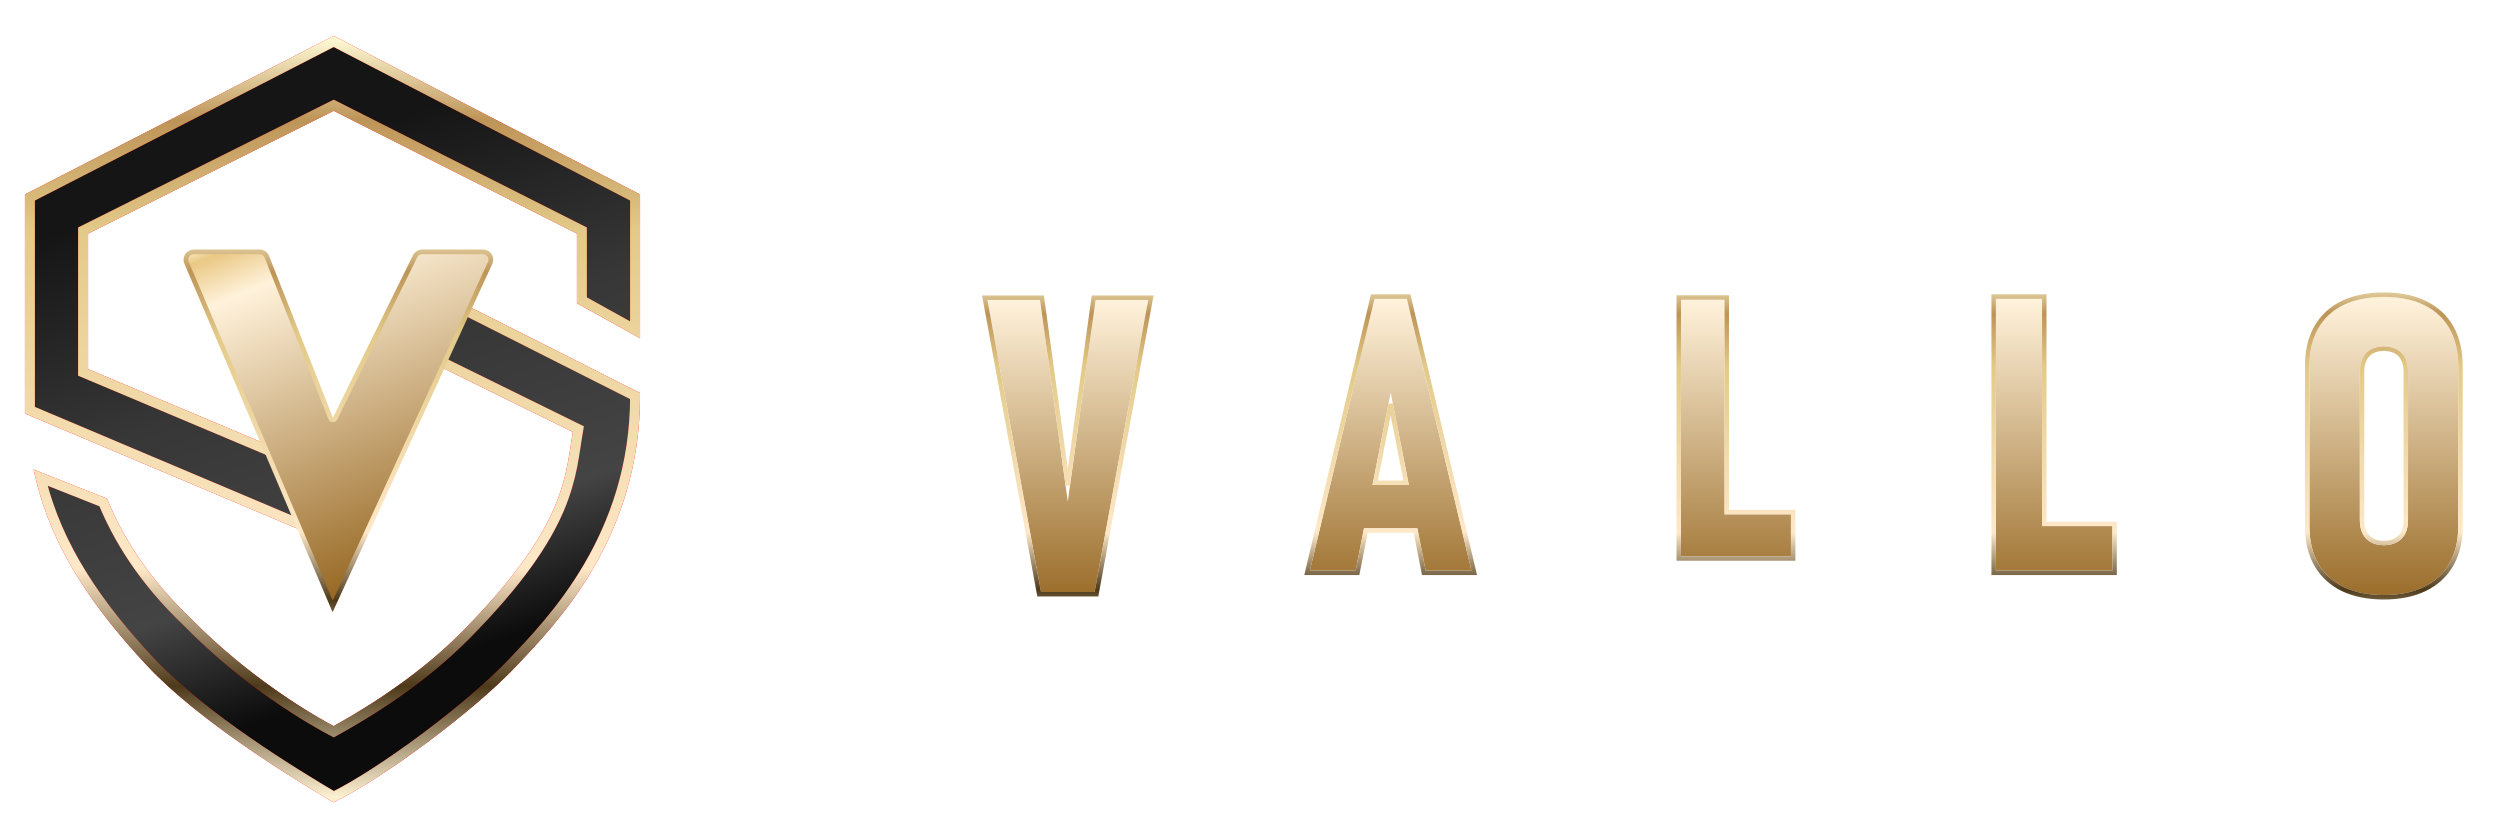 <svg width="159" height="52" viewBox="0 0 159 52" fill="none" xmlns="http://www.w3.org/2000/svg">
<g filter="url(#filter0_di_735_4373)">
<path d="M39.489 19.324V10.905L20.32 0.981L1 10.905V24.436L18.435 31.803L16.515 27.142L4.383 22.03V13.009L20.32 5.041L36.106 13.009V17.445L39.489 19.324Z" fill="url(#paint0_linear_735_4373)"/>
<path d="M8.668 40.448C5.36 36.9 2.729 33.156 1.677 28.721L5.661 30.299C6.563 32.48 8.142 35.186 10.998 37.892C14.832 41.8 19.017 44.207 20.32 44.883C21.673 44.132 25.517 41.977 28.739 38.719C35.505 31.878 35.355 28.646 35.881 25.639L27.01 21.276L28.478 17.971L39.489 23.534C39.489 32.48 34.152 37.892 31.746 40.448C28.957 43.412 23.277 47.565 20.32 49.018C17.914 47.59 11.976 43.996 8.668 40.448Z" fill="url(#paint1_linear_735_4373)"/>
<path d="M39.489 19.324V10.905L20.32 0.981L1 10.905V24.436L18.435 31.803L16.515 27.142L4.383 22.03V13.009L20.32 5.041L36.106 13.009V17.445L39.489 19.324Z" stroke="#FF0000" stroke-width="0.632"/>
<path d="M39.489 19.324V10.905L20.32 0.981L1 10.905V24.436L18.435 31.803L16.515 27.142L4.383 22.03V13.009L20.32 5.041L36.106 13.009V17.445L39.489 19.324Z" stroke="url(#paint2_linear_735_4373)" stroke-width="0.632"/>
<path d="M8.668 40.448C5.36 36.9 2.729 33.156 1.677 28.721L5.661 30.299C6.563 32.48 8.142 35.186 10.998 37.892C14.832 41.8 19.017 44.207 20.32 44.883C21.673 44.132 25.517 41.977 28.739 38.719C35.505 31.878 35.355 28.646 35.881 25.639L27.01 21.276L28.478 17.971L39.489 23.534C39.489 32.48 34.152 37.892 31.746 40.448C28.957 43.412 23.277 47.565 20.32 49.018C17.914 47.59 11.976 43.996 8.668 40.448Z" stroke="#FF0000" stroke-width="0.632"/>
<path d="M8.668 40.448C5.36 36.9 2.729 33.156 1.677 28.721L5.661 30.299C6.563 32.48 8.142 35.186 10.998 37.892C14.832 41.8 19.017 44.207 20.32 44.883C21.673 44.132 25.517 41.977 28.739 38.719C35.505 31.878 35.355 28.646 35.881 25.639L27.01 21.276L28.478 17.971L39.489 23.534C39.489 32.48 34.152 37.892 31.746 40.448C28.957 43.412 23.277 47.565 20.32 49.018C17.914 47.59 11.976 43.996 8.668 40.448Z" stroke="url(#paint3_linear_735_4373)" stroke-width="0.632"/>
</g>
<g filter="url(#filter1_di_735_4373)">
<path d="M11.436 14.362H15.592C15.804 14.362 15.995 14.489 16.071 14.682L20.121 24.94C20.172 25.07 20.358 25.077 20.419 24.952L25.498 14.646C25.583 14.473 25.763 14.362 25.961 14.362H29.803C30.174 14.362 30.423 14.733 30.272 15.062L20.256 36.915L10.961 15.049C10.822 14.722 11.07 14.362 11.436 14.362Z" fill="url(#paint4_linear_735_4373)"/>
<path d="M11.436 14.362H15.592C15.804 14.362 15.995 14.489 16.071 14.682L20.121 24.94C20.172 25.07 20.358 25.077 20.419 24.952L25.498 14.646C25.583 14.473 25.763 14.362 25.961 14.362H29.803C30.174 14.362 30.423 14.733 30.272 15.062L20.256 36.915L10.961 15.049C10.822 14.722 11.07 14.362 11.436 14.362Z" fill="url(#paint5_linear_735_4373)"/>
<path d="M11.436 14.362H15.592C15.804 14.362 15.995 14.489 16.071 14.682L20.121 24.94C20.172 25.07 20.358 25.077 20.419 24.952L25.498 14.646C25.583 14.473 25.763 14.362 25.961 14.362H29.803C30.174 14.362 30.423 14.733 30.272 15.062L20.256 36.915L10.961 15.049C10.822 14.722 11.07 14.362 11.436 14.362Z" stroke="url(#paint6_linear_735_4373)" stroke-width="0.301"/>
</g>
<g filter="url(#filter2_d_735_4373)">
<path d="M61.678 15.71H65.023L66.791 28.539L68.559 15.71H71.905L68.496 34.289H65.087L61.678 15.71Z" fill="white"/>
<path d="M61.678 15.71H65.023L66.791 28.539L68.559 15.71H71.905L68.496 34.289H65.087L61.678 15.71Z" fill="url(#paint7_linear_735_4373)"/>
<path d="M86.296 15.639H88.355L92.462 32.925H89.551L87.326 21.596L85.1 32.925H82.189L86.296 15.639ZM84.982 27.48H89.669V30.238H84.982V27.48Z" fill="white"/>
<path d="M86.296 15.639H88.355L92.462 32.925H89.551L87.326 21.596L85.1 32.925H82.189L86.296 15.639ZM84.982 27.48H89.669V30.238H84.982V27.48Z" fill="url(#paint8_linear_735_4373)"/>
<path d="M105.789 15.7H108.56V32.016H105.789V15.7ZM106.929 29.346H112.783V32.016H106.929V29.346Z" fill="white"/>
<path d="M105.789 15.7H108.56V32.016H105.789V15.7ZM106.929 29.346H112.783V32.016H106.929V29.346Z" fill="url(#paint9_linear_735_4373)"/>
<path d="M125.818 15.639H128.753V32.925H125.818V15.639ZM127.025 30.096H133.227V32.925H127.025V30.096Z" fill="white"/>
<path d="M125.818 15.639H128.753V32.925H125.818V15.639ZM127.025 30.096H133.227V32.925H127.025V30.096Z" fill="url(#paint10_linear_735_4373)"/>
<path d="M150.491 34.48C149.498 34.48 148.646 34.31 147.934 33.969C147.23 33.62 146.691 33.122 146.318 32.474C145.945 31.818 145.759 31.03 145.759 30.11V19.889C145.759 18.968 145.945 18.18 146.318 17.525C146.691 16.869 147.23 16.37 147.934 16.03C148.646 15.689 149.498 15.519 150.491 15.519C151.483 15.519 152.331 15.689 153.035 16.03C153.747 16.37 154.29 16.869 154.663 17.525C155.036 18.18 155.223 18.968 155.223 19.889V30.11C155.223 31.03 155.036 31.818 154.663 32.474C154.29 33.122 153.747 33.62 153.035 33.969C152.331 34.31 151.483 34.48 150.491 34.48ZM150.491 31.311C150.813 31.311 151.088 31.248 151.317 31.12C151.555 30.992 151.733 30.809 151.852 30.57C151.97 30.332 152.03 30.042 152.03 29.702V20.272C152.03 19.94 151.97 19.654 151.852 19.416C151.733 19.177 151.555 18.994 151.317 18.866C151.088 18.738 150.813 18.675 150.491 18.675C150.168 18.675 149.893 18.738 149.664 18.866C149.435 18.994 149.261 19.177 149.142 19.416C149.024 19.654 148.964 19.94 148.964 20.272V29.702C148.964 30.042 149.024 30.332 149.142 30.57C149.261 30.809 149.435 30.992 149.664 31.12C149.893 31.248 150.168 31.311 150.491 31.311Z" fill="white"/>
<path d="M150.491 34.48C149.498 34.48 148.646 34.31 147.934 33.969C147.23 33.62 146.691 33.122 146.318 32.474C145.945 31.818 145.759 31.03 145.759 30.11V19.889C145.759 18.968 145.945 18.18 146.318 17.525C146.691 16.869 147.23 16.37 147.934 16.03C148.646 15.689 149.498 15.519 150.491 15.519C151.483 15.519 152.331 15.689 153.035 16.03C153.747 16.37 154.29 16.869 154.663 17.525C155.036 18.18 155.223 18.968 155.223 19.889V30.11C155.223 31.03 155.036 31.818 154.663 32.474C154.29 33.122 153.747 33.62 153.035 33.969C152.331 34.31 151.483 34.48 150.491 34.48ZM150.491 31.311C150.813 31.311 151.088 31.248 151.317 31.12C151.555 30.992 151.733 30.809 151.852 30.57C151.97 30.332 152.03 30.042 152.03 29.702V20.272C152.03 19.94 151.97 19.654 151.852 19.416C151.733 19.177 151.555 18.994 151.317 18.866C151.088 18.738 150.813 18.675 150.491 18.675C150.168 18.675 149.893 18.738 149.664 18.866C149.435 18.994 149.261 19.177 149.142 19.416C149.024 19.654 148.964 19.94 148.964 20.272V29.702C148.964 30.042 149.024 30.332 149.142 30.57C149.261 30.809 149.435 30.992 149.664 31.12C149.893 31.248 150.168 31.311 150.491 31.311Z" fill="url(#paint11_linear_735_4373)"/>
<path d="M61.678 15.569H61.508L61.538 15.736L64.948 34.314L64.969 34.43H65.087H68.496H68.614L68.635 34.314L72.044 15.736L72.075 15.569H71.905H68.559H68.436L68.419 15.691L66.791 27.502L65.163 15.691L65.147 15.569H65.023H61.678ZM86.296 15.498H86.184L86.158 15.607L82.051 32.893L82.01 33.067H82.189H85.1H85.217L85.239 32.953L85.745 30.38H88.907L89.412 32.953L89.434 33.067H89.551H92.462H92.641L92.6 32.893L88.493 15.607L88.467 15.498H88.355H86.296ZM87.326 22.33L88.309 27.339H86.342L87.326 22.33ZM105.789 15.558H105.648V15.7V32.016V32.158H105.789H106.787H106.929H108.56H108.701H112.783H112.924V32.016V29.346V29.204H112.783H108.701V15.7V15.558H108.56H105.789ZM125.818 15.498H125.676V15.639V32.925V33.067H125.818H126.884H127.025H128.753H128.895H133.227H133.368V32.925V30.096V29.954H133.227H128.895V15.639V15.498H128.753H125.818ZM147.871 34.096L147.873 34.097C148.608 34.449 149.483 34.622 150.491 34.622C151.499 34.622 152.369 34.449 153.096 34.097L153.097 34.096C153.833 33.736 154.397 33.218 154.786 32.545L154.786 32.544C155.174 31.863 155.364 31.05 155.364 30.11V19.889C155.364 18.949 155.174 18.136 154.786 17.455C154.398 16.773 153.833 16.255 153.096 15.902C152.369 15.55 151.499 15.377 150.491 15.377C149.483 15.377 148.608 15.55 147.873 15.902L147.872 15.902C147.143 16.255 146.583 16.773 146.195 17.455C145.808 18.136 145.617 18.949 145.617 19.889V30.11C145.617 31.05 145.808 31.863 146.195 32.544L146.196 32.545C146.584 33.218 147.143 33.735 147.871 34.096ZM151.25 30.995L151.248 30.996C151.045 31.11 150.794 31.17 150.491 31.17C150.187 31.17 149.936 31.11 149.733 30.996C149.529 30.883 149.375 30.721 149.269 30.507C149.162 30.293 149.106 30.026 149.106 29.702V20.272C149.106 19.956 149.162 19.693 149.269 19.479C149.375 19.265 149.529 19.104 149.733 18.99L149.664 18.866L149.733 18.99C149.936 18.876 150.187 18.816 150.491 18.816C150.794 18.816 151.045 18.876 151.248 18.99L151.25 18.991C151.462 19.105 151.619 19.267 151.725 19.479L151.852 19.416L151.725 19.479C151.832 19.693 151.888 19.956 151.888 20.272V29.702C151.888 30.026 151.832 30.293 151.725 30.507L151.852 30.57L151.725 30.507C151.619 30.719 151.462 30.881 151.25 30.995Z" stroke="url(#paint12_linear_735_4373)" stroke-width="0.283"/>
</g>
<defs>
<filter id="filter0_di_735_4373" x="0.533" y="0.626" width="40.324" height="50.706" filterUnits="userSpaceOnUse" color-interpolation-filters="sRGB">
<feFlood flood-opacity="0" result="BackgroundImageFix"/>
<feColorMatrix in="SourceAlpha" type="matrix" values="0 0 0 0 0 0 0 0 0 0 0 0 0 0 0 0 0 0 127 0" result="hardAlpha"/>
<feOffset dx="0.451" dy="1.353"/>
<feGaussianBlur stdDeviation="0.301"/>
<feComposite in2="hardAlpha" operator="out"/>
<feColorMatrix type="matrix" values="0 0 0 0 0 0 0 0 0 0 0 0 0 0 0 0 0 0 0.5 0"/>
<feBlend mode="normal" in2="BackgroundImageFix" result="effect1_dropShadow_735_4373"/>
<feBlend mode="normal" in="SourceGraphic" in2="effect1_dropShadow_735_4373" result="shape"/>
<feColorMatrix in="SourceAlpha" type="matrix" values="0 0 0 0 0 0 0 0 0 0 0 0 0 0 0 0 0 0 127 0" result="hardAlpha"/>
<feOffset dx="0.451" dy="0.301"/>
<feGaussianBlur stdDeviation="0.128"/>
<feComposite in2="hardAlpha" operator="arithmetic" k2="-1" k3="1"/>
<feColorMatrix type="matrix" values="0 0 0 0 0 0 0 0 0 0 0 0 0 0 0 0 0 0 0.5 0"/>
<feBlend mode="normal" in2="shape" result="effect2_innerShadow_735_4373"/>
</filter>
<filter id="filter1_di_735_4373" x="10.621" y="14.212" width="20.9" height="25.03" filterUnits="userSpaceOnUse" color-interpolation-filters="sRGB">
<feFlood flood-opacity="0" result="BackgroundImageFix"/>
<feColorMatrix in="SourceAlpha" type="matrix" values="0 0 0 0 0 0 0 0 0 0 0 0 0 0 0 0 0 0 127 0" result="hardAlpha"/>
<feOffset dx="0.451" dy="1.353"/>
<feGaussianBlur stdDeviation="0.301"/>
<feComposite in2="hardAlpha" operator="out"/>
<feColorMatrix type="matrix" values="0 0 0 0 0 0 0 0 0 0 0 0 0 0 0 0 0 0 0.5 0"/>
<feBlend mode="normal" in2="BackgroundImageFix" result="effect1_dropShadow_735_4373"/>
<feBlend mode="normal" in="SourceGraphic" in2="effect1_dropShadow_735_4373" result="shape"/>
<feColorMatrix in="SourceAlpha" type="matrix" values="0 0 0 0 0 0 0 0 0 0 0 0 0 0 0 0 0 0 127 0" result="hardAlpha"/>
<feOffset dx="0.451" dy="0.301"/>
<feGaussianBlur stdDeviation="0.128"/>
<feComposite in2="hardAlpha" operator="arithmetic" k2="-1" k3="1"/>
<feColorMatrix type="matrix" values="0 0 0 0 0 0 0 0 0 0 0 0 0 0 0 0 0 0 0.5 0"/>
<feBlend mode="normal" in2="shape" result="effect2_innerShadow_735_4373"/>
</filter>
<filter id="filter2_d_735_4373" x="60.964" y="15.235" width="97.158" height="24.387" filterUnits="userSpaceOnUse" color-interpolation-filters="sRGB">
<feFlood flood-opacity="0" result="BackgroundImageFix"/>
<feColorMatrix in="SourceAlpha" type="matrix" values="0 0 0 0 0 0 0 0 0 0 0 0 0 0 0 0 0 0 127 0" result="hardAlpha"/>
<feOffset dx="1.121" dy="3.364"/>
<feGaussianBlur stdDeviation="0.748"/>
<feComposite in2="hardAlpha" operator="out"/>
<feColorMatrix type="matrix" values="0 0 0 0 0 0 0 0 0 0 0 0 0 0 0 0 0 0 0.25 0"/>
<feBlend mode="normal" in2="BackgroundImageFix" result="effect1_dropShadow_735_4373"/>
<feBlend mode="normal" in="SourceGraphic" in2="effect1_dropShadow_735_4373" result="shape"/>
</filter>
<linearGradient id="paint0_linear_735_4373" x1="7.54" y1="11.506" x2="20.245" y2="49.018" gradientUnits="userSpaceOnUse">
<stop stop-color="#151515"/>
<stop offset="0.347" stop-color="#373737"/>
<stop offset="0.647" stop-color="#454444"/>
<stop offset="0.847" stop-color="#0C0C0C"/>
</linearGradient>
<linearGradient id="paint1_linear_735_4373" x1="7.54" y1="11.506" x2="20.245" y2="49.018" gradientUnits="userSpaceOnUse">
<stop stop-color="#151515"/>
<stop offset="0.347" stop-color="#373737"/>
<stop offset="0.647" stop-color="#454444"/>
<stop offset="0.847" stop-color="#0C0C0C"/>
</linearGradient>
<linearGradient id="paint2_linear_735_4373" x1="20.245" y1="0.981" x2="20.245" y2="49.018" gradientUnits="userSpaceOnUse">
<stop stop-color="#FCF6D1"/>
<stop offset="0.104" stop-color="#BD9457"/>
<stop offset="0.25" stop-color="#E3CA89"/>
<stop offset="0.698" stop-color="#FEE8C8"/>
<stop offset="0.854" stop-color="#4D3A1A"/>
<stop offset="1" stop-color="#FCF0D1"/>
</linearGradient>
<linearGradient id="paint3_linear_735_4373" x1="20.245" y1="0.981" x2="20.245" y2="49.018" gradientUnits="userSpaceOnUse">
<stop stop-color="#FCF6D1"/>
<stop offset="0.104" stop-color="#BD9457"/>
<stop offset="0.25" stop-color="#E3CA89"/>
<stop offset="0.698" stop-color="#FEE8C8"/>
<stop offset="0.854" stop-color="#4D3A1A"/>
<stop offset="1" stop-color="#FCF0D1"/>
</linearGradient>
<linearGradient id="paint4_linear_735_4373" x1="14.217" y1="19.303" x2="19.851" y2="37.157" gradientUnits="userSpaceOnUse">
<stop stop-color="#171616"/>
<stop offset="0.347" stop-color="#404040"/>
<stop offset="1" stop-color="#0F0F0F"/>
</linearGradient>
<linearGradient id="paint5_linear_735_4373" x1="25.916" y1="36.016" x2="15.928" y2="11.521" gradientUnits="userSpaceOnUse">
<stop offset="0.01" stop-color="#FFF0DA"/>
<stop offset="0.042" stop-color="#94641E"/>
<stop offset="0.828" stop-color="#FFF2DB"/>
<stop offset="0.938" stop-color="#EAC885"/>
<stop offset="0.979" stop-color="#FBF5D1"/>
<stop offset="1" stop-color="#BD9A4B"/>
<stop offset="1" stop-color="#ECD8A3"/>
</linearGradient>
<linearGradient id="paint6_linear_735_4373" x1="20.184" y1="12.728" x2="20.184" y2="40.592" gradientUnits="userSpaceOnUse">
<stop stop-color="#FCF6D1"/>
<stop offset="0.104" stop-color="#BD9457"/>
<stop offset="0.25" stop-color="#E3CA89"/>
<stop offset="0.698" stop-color="#FEE8C8"/>
<stop offset="0.854" stop-color="#4D3A1A"/>
<stop offset="1" stop-color="#FCF0D1"/>
</linearGradient>
<linearGradient id="paint7_linear_735_4373" x1="109.093" y1="36.902" x2="109.093" y2="11.339" gradientUnits="userSpaceOnUse">
<stop offset="0.01" stop-color="#FFF0DA"/>
<stop offset="0.042" stop-color="#94641E"/>
<stop offset="0.828" stop-color="#FFF2DB"/>
<stop offset="0.938" stop-color="#EAC885"/>
<stop offset="0.979" stop-color="#FBF5D1"/>
<stop offset="1" stop-color="#BD9A4B"/>
<stop offset="1" stop-color="#ECD8A3"/>
</linearGradient>
<linearGradient id="paint8_linear_735_4373" x1="109.093" y1="36.902" x2="109.093" y2="11.339" gradientUnits="userSpaceOnUse">
<stop offset="0.01" stop-color="#FFF0DA"/>
<stop offset="0.042" stop-color="#94641E"/>
<stop offset="0.828" stop-color="#FFF2DB"/>
<stop offset="0.938" stop-color="#EAC885"/>
<stop offset="0.979" stop-color="#FBF5D1"/>
<stop offset="1" stop-color="#BD9A4B"/>
<stop offset="1" stop-color="#ECD8A3"/>
</linearGradient>
<linearGradient id="paint9_linear_735_4373" x1="109.093" y1="36.902" x2="109.093" y2="11.339" gradientUnits="userSpaceOnUse">
<stop offset="0.01" stop-color="#FFF0DA"/>
<stop offset="0.042" stop-color="#94641E"/>
<stop offset="0.828" stop-color="#FFF2DB"/>
<stop offset="0.938" stop-color="#EAC885"/>
<stop offset="0.979" stop-color="#FBF5D1"/>
<stop offset="1" stop-color="#BD9A4B"/>
<stop offset="1" stop-color="#ECD8A3"/>
</linearGradient>
<linearGradient id="paint10_linear_735_4373" x1="109.093" y1="36.902" x2="109.093" y2="11.339" gradientUnits="userSpaceOnUse">
<stop offset="0.01" stop-color="#FFF0DA"/>
<stop offset="0.042" stop-color="#94641E"/>
<stop offset="0.828" stop-color="#FFF2DB"/>
<stop offset="0.938" stop-color="#EAC885"/>
<stop offset="0.979" stop-color="#FBF5D1"/>
<stop offset="1" stop-color="#BD9A4B"/>
<stop offset="1" stop-color="#ECD8A3"/>
</linearGradient>
<linearGradient id="paint11_linear_735_4373" x1="109.093" y1="36.902" x2="109.093" y2="11.339" gradientUnits="userSpaceOnUse">
<stop offset="0.01" stop-color="#FFF0DA"/>
<stop offset="0.042" stop-color="#94641E"/>
<stop offset="0.828" stop-color="#FFF2DB"/>
<stop offset="0.938" stop-color="#EAC885"/>
<stop offset="0.979" stop-color="#FBF5D1"/>
<stop offset="1" stop-color="#BD9A4B"/>
<stop offset="1" stop-color="#ECD8A3"/>
</linearGradient>
<linearGradient id="paint12_linear_735_4373" x1="106.349" y1="14.145" x2="106.349" y2="37.572" gradientUnits="userSpaceOnUse">
<stop stop-color="#FCF6D1"/>
<stop offset="0.104" stop-color="#BD9457"/>
<stop offset="0.25" stop-color="#E3CA89"/>
<stop offset="0.698" stop-color="#FEE8C8"/>
<stop offset="0.854" stop-color="#4D3A1A"/>
<stop offset="1" stop-color="#FCF0D1"/>
</linearGradient>
</defs>
</svg>
